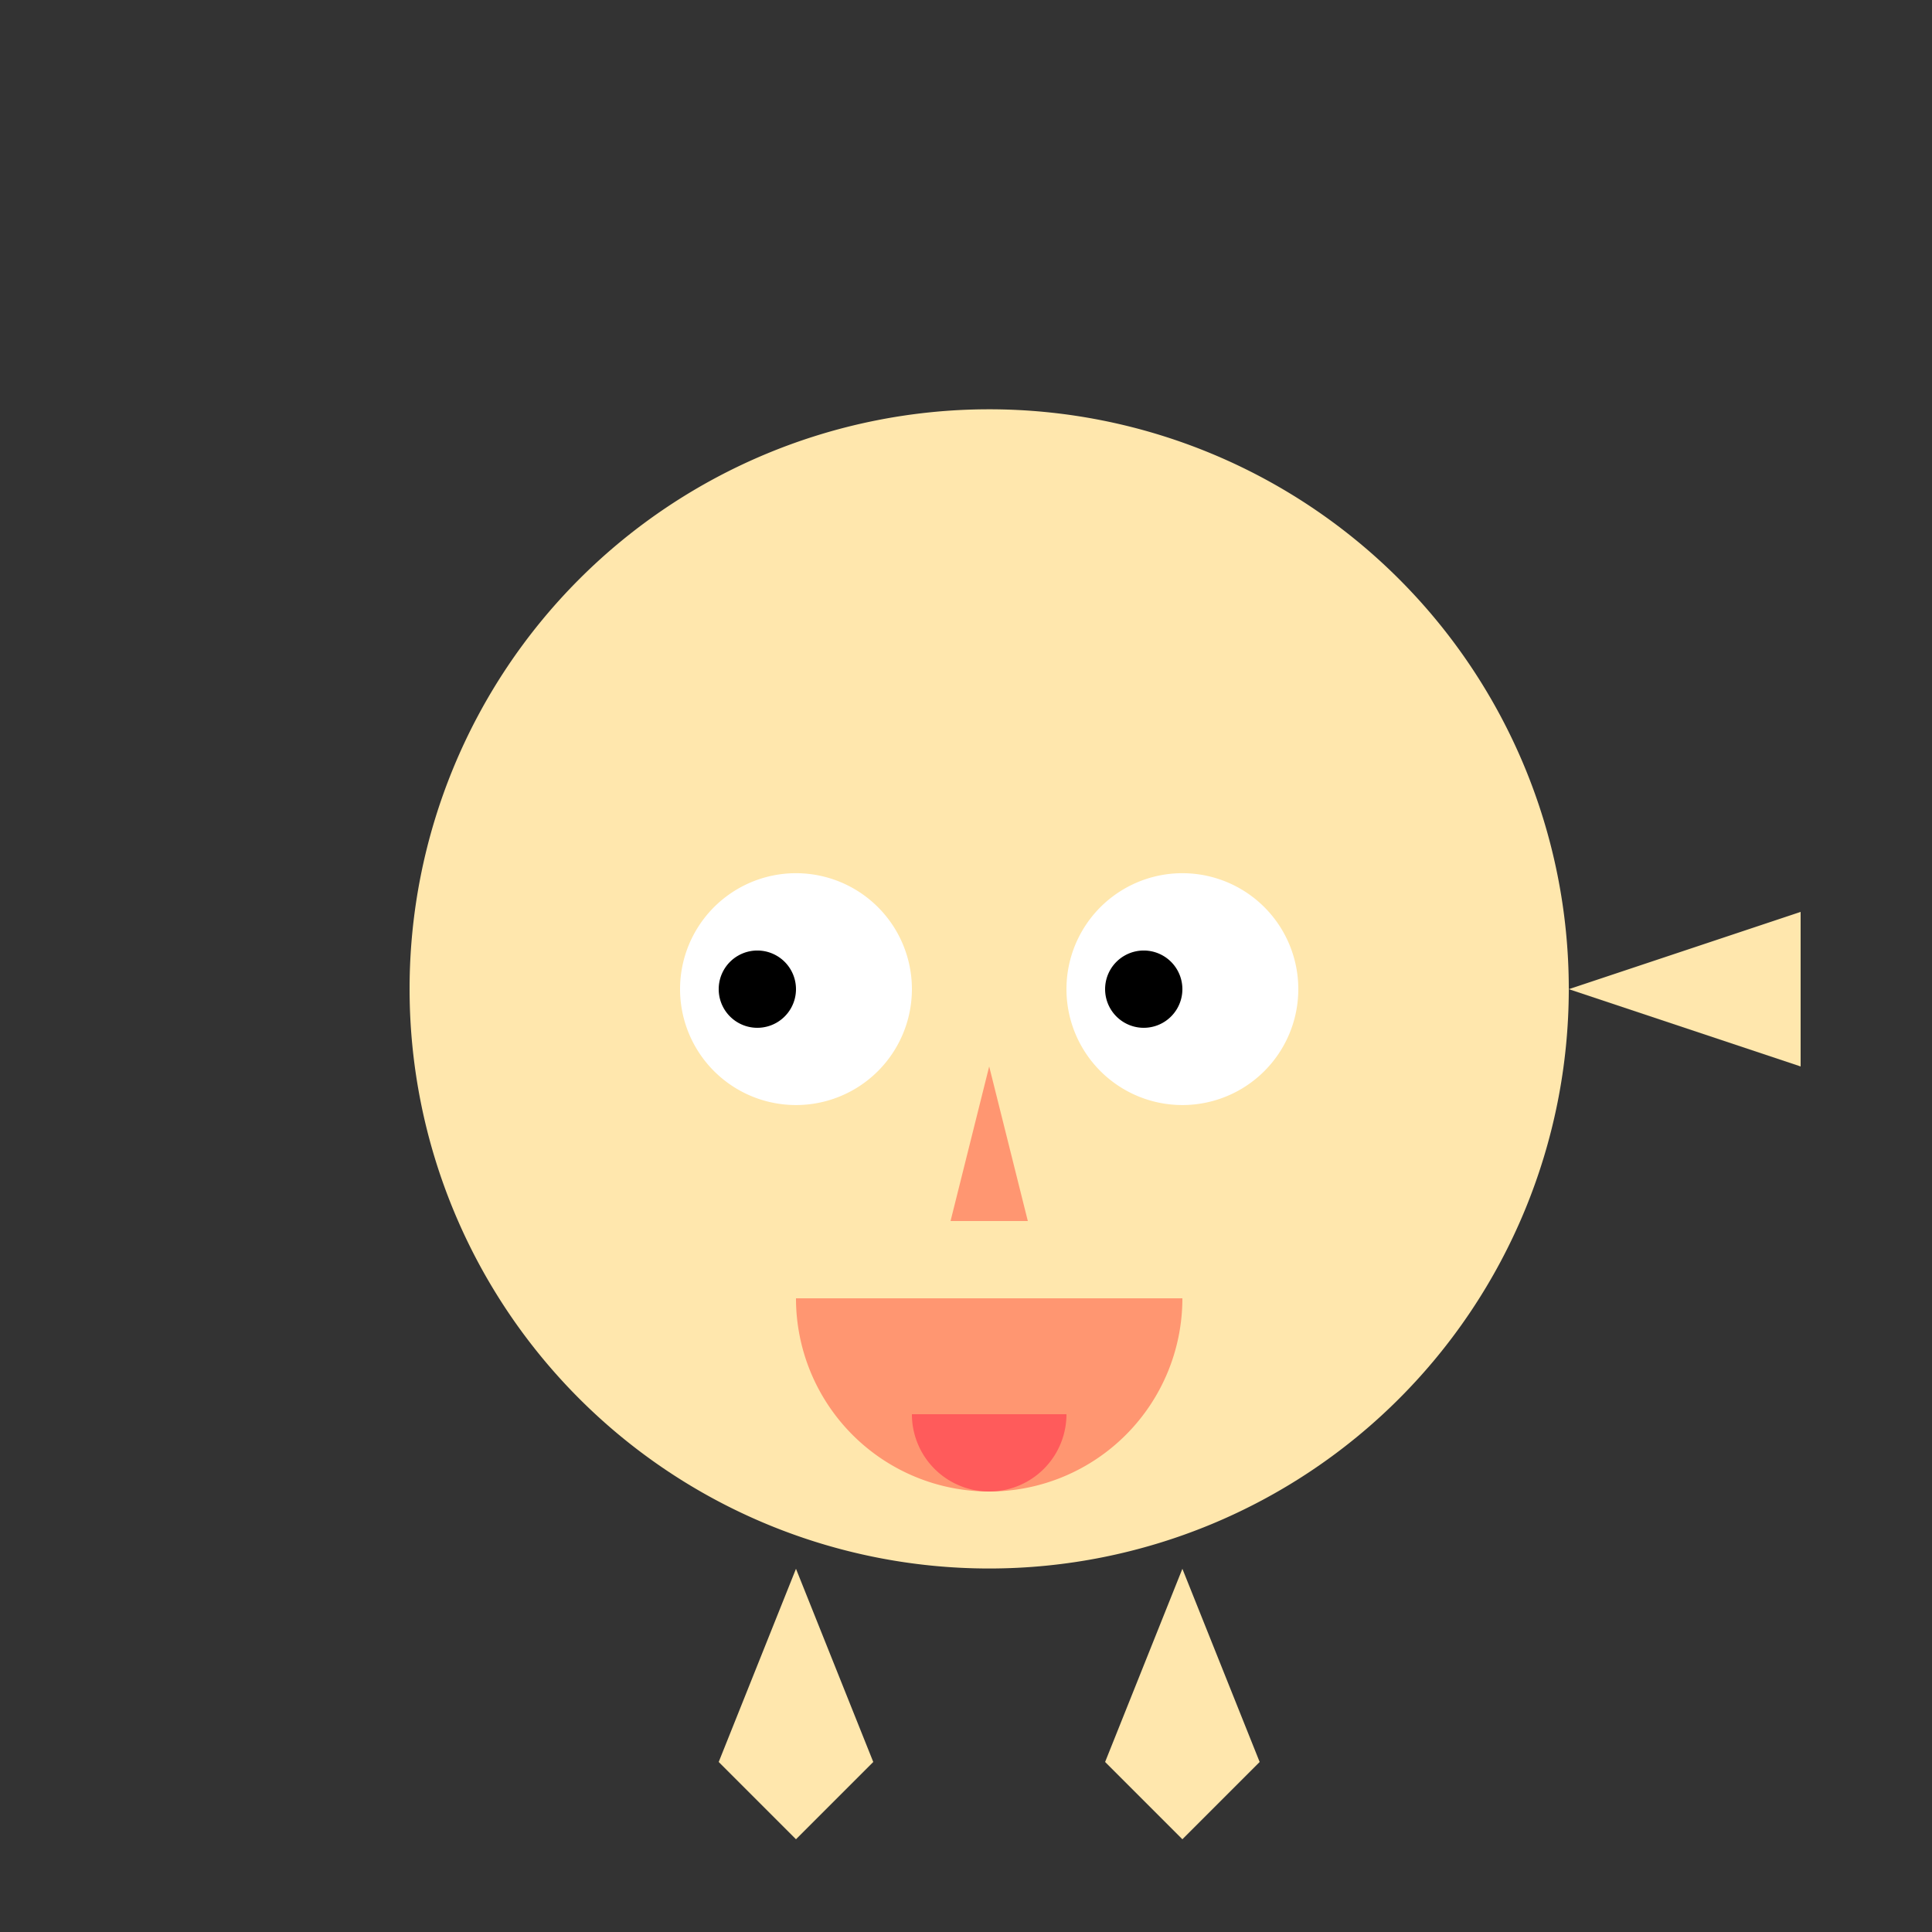 <!--

Generated by DrawGPT.
Free, open source, AI generated images in SVG, PNG, and HTML Canvas format.
https://drawgpt.ai

Created: 2024-01-16T14:10:50.351Z
Link: https://drawgpt.ai/prompt/140897/

-->
<svg xmlns="http://www.w3.org/2000/svg" xmlns:xlink="http://www.w3.org/1999/xlink" width="500" height="500"><rect width="100%" height="100%" fill="#333333" stroke="none"/><defs/><g><path fill="#ffe7ad" stroke="none" paint-order="stroke fill markers" d=" M 406 256 A 150 150 0 1 1 406 255.85"/><path fill="#ffe7ad" stroke="none" paint-order="stroke fill markers" d=" M 156 180 L 206 120 L 226 180 Z"/><path fill="#ffe7ad" stroke="none" paint-order="stroke fill markers" d=" M 356 180 L 306 120 L 286 180 Z"/><path fill="#ffffff" stroke="none" paint-order="stroke fill markers" d=" M 236 256 A 30 30 0 1 1 236 255.97"/><path fill="#ffffff" stroke="none" paint-order="stroke fill markers" d=" M 336 256 A 30 30 0 1 1 336 255.97"/><path fill="#000000" stroke="none" paint-order="stroke fill markers" d=" M 206 256 A 10 10 0 1 1 206 255.99"/><path fill="#000000" stroke="none" paint-order="stroke fill markers" d=" M 306 256 A 10 10 0 1 1 306 255.99"/><path fill="#ff9671" stroke="none" paint-order="stroke fill markers" d=" M 256 276 L 246 316 L 266 316 Z"/><path fill="#ff9671" stroke="none" paint-order="stroke fill markers" d=" M 306 336 A 50 50 0 0 1 206 336"/><path fill="#ff5b5b" stroke="none" paint-order="stroke fill markers" d=" M 276 366 A 20 20 0 0 1 236 366"/><path fill="#ffe7ad" stroke="none" paint-order="stroke fill markers" d=" M 206 406 L 186 456 L 206 476 L 226 456 Z"/><path fill="#ffe7ad" stroke="none" paint-order="stroke fill markers" d=" M 306 406 L 286 456 L 306 476 L 326 456 Z"/><path fill="#ffe7ad" stroke="none" paint-order="stroke fill markers" d=" M 406 256 L 466 276 L 466 236 Z"/></g></svg>